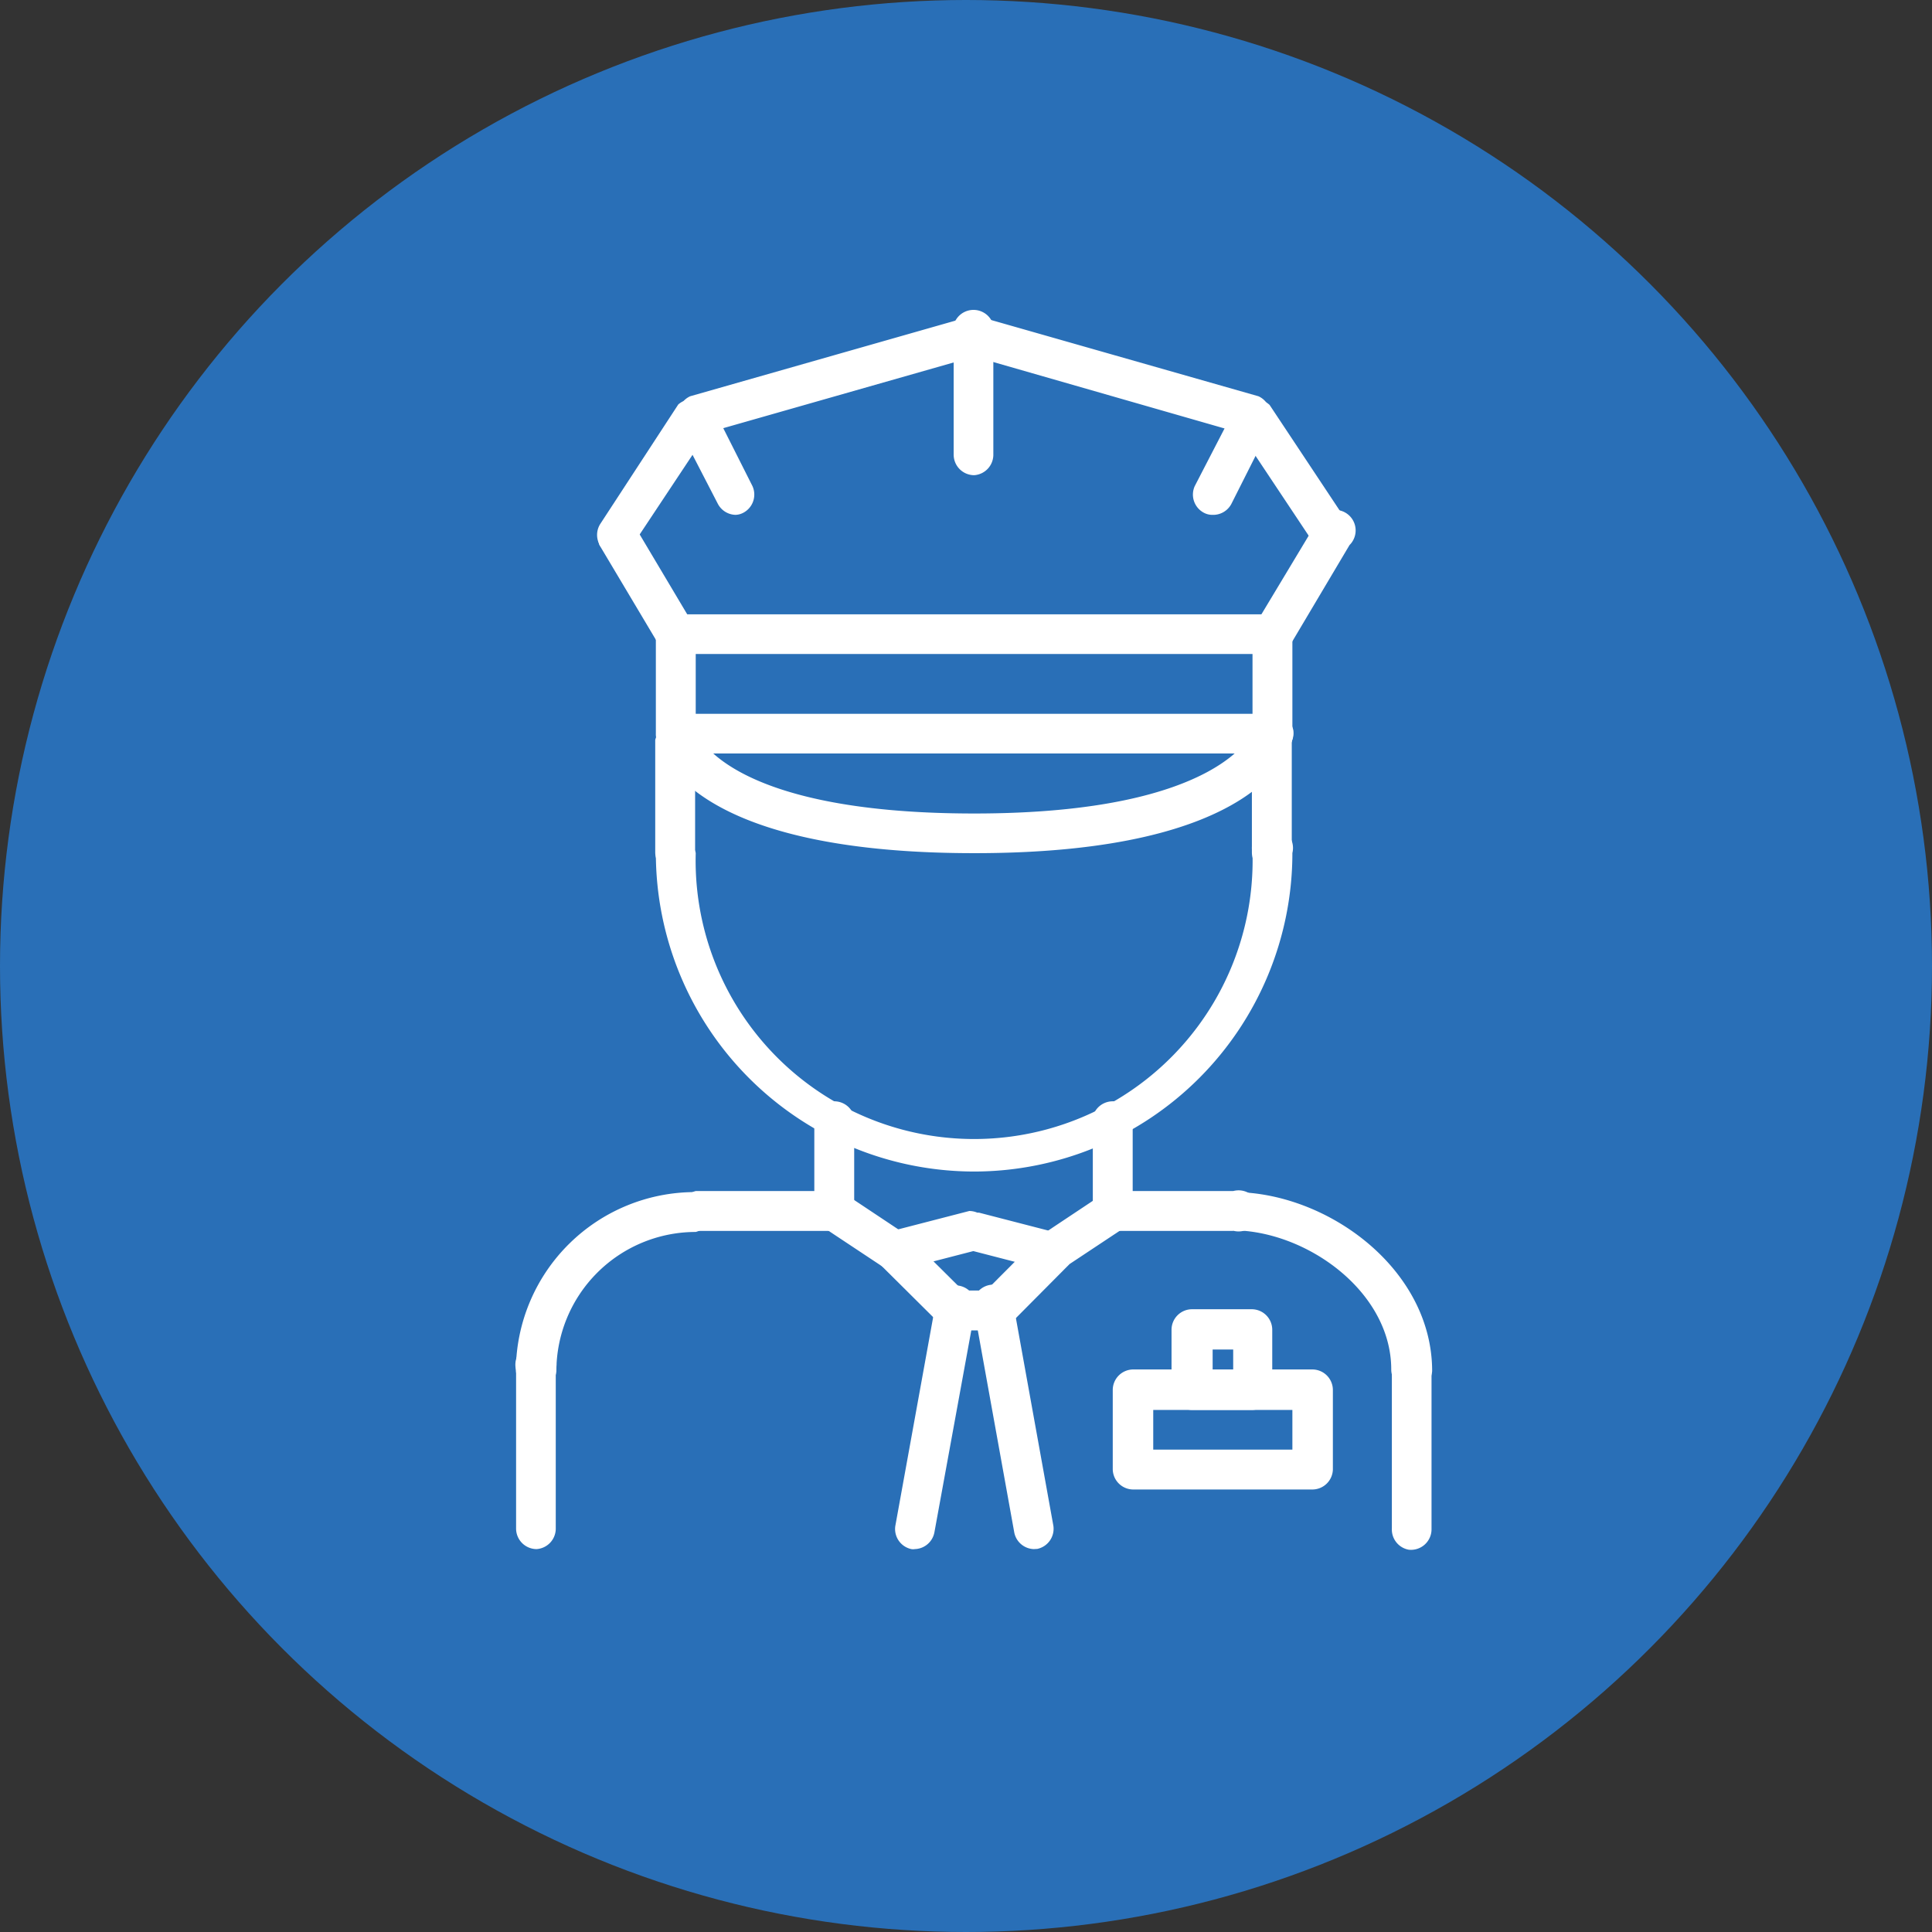 <svg xmlns="http://www.w3.org/2000/svg" viewBox="0 0 94 94"><rect x="0" y="0" width="94" height="94" fill="#333333" stroke="none"/><defs><style>.cls-1{fill:#296fb7;}.cls-2{fill:#fff;}</style></defs><title>Asset 24</title><g id="Layer_2" data-name="Layer 2"><g id="Layer_1-2" data-name="Layer 1"><circle class="cls-1" cx="47" cy="47" r="47"/><path class="cls-2" d="M26.1,67.63a1,1,0,0,1-1-1A8.72,8.72,0,0,1,33.85,58a1,1,0,0,1,0,1.94,6.78,6.78,0,0,0-6.78,6.77A1,1,0,0,1,26.1,67.63Z"/><path class="cls-2" d="M68.69,67.63a1,1,0,0,1-1-1c0-3.81-4.16-6.77-7.74-6.77A1,1,0,0,1,60,58c4.57,0,9.68,3.73,9.68,8.71A1,1,0,0,1,68.69,67.63Z"/><path class="cls-2" d="M40.62,59.89H33.85a1,1,0,0,1,0-1.94h6.77a1,1,0,0,1,0,1.94Z"/><path class="cls-2" d="M60,59.89h-5.8a1,1,0,0,1,0-1.94H60a1,1,0,1,1,0,1.93Z"/><path class="cls-2" d="M26.11,75.37a1,1,0,0,1-1-1V66.66a1,1,0,1,1,1.93,0V74.4A1,1,0,0,1,26.11,75.37Z"/><path class="cls-2" d="M67.72,74.37V66.69a1,1,0,0,1,.82-1,1,1,0,0,1,1.11,1V74.4a1,1,0,0,1-1.11,1A1,1,0,0,1,67.72,74.37Z"/><path class="cls-2" d="M40.62,59.89a1,1,0,0,1-1-1V54.34a1,1,0,0,1,1.94,0v4.58A1,1,0,0,1,40.62,59.89Z"/><path class="cls-2" d="M54.17,59.89a1,1,0,0,1-1-1V54.34a1,1,0,0,1,1.94,0v4.58A1,1,0,0,1,54.17,59.89Z"/><path class="cls-2" d="M47.4,57A15.5,15.5,0,0,1,31.91,41.5a1,1,0,0,1,1.94,0,13.55,13.55,0,1,0,27.09,0,1,1,0,1,1,1.94,0A15.5,15.5,0,0,1,47.4,57Z"/><path class="cls-2" d="M32.88,42.47a1,1,0,0,1-1-1V36a1,1,0,0,1,1.94,0V41.5A1,1,0,0,1,32.88,42.47Z"/><path class="cls-2" d="M61.91,42.47a1,1,0,0,1-1-1V36a1,1,0,0,1,1.94,0V41.5A1,1,0,0,1,61.91,42.47Z"/><path class="cls-2" d="M43.52,61.82a.94.94,0,0,1-.53-.16l-2.91-1.93a1,1,0,0,1-.26-1.35,1,1,0,0,1,1.34-.26l2.9,1.93a1,1,0,0,1-.54,1.77Z"/><path class="cls-2" d="M43.52,61.82a1,1,0,0,1-.23-1.9l3.87-1a1,1,0,0,1,.47,1.88l-3.87,1A1,1,0,0,1,43.52,61.82Z"/><path class="cls-2" d="M51.27,61.82a1,1,0,0,1-.81-.43,1,1,0,0,1,.27-1.34l2.9-1.93a1,1,0,0,1,1.35.26,1,1,0,0,1-.27,1.35L51.8,61.66A.94.94,0,0,1,51.27,61.82Z"/><path class="cls-2" d="M51.27,61.82a1,1,0,0,1-.24,0l-3.87-1A1,1,0,0,1,47.63,59l3.87,1a1,1,0,0,1-.23,1.9Z"/><path class="cls-2" d="M47.4,41.51c-14,0-15.34-5-15.45-5.63a1,1,0,0,1,.76-1.13,1,1,0,0,1,1.13.74c0,.13,1.37,4.09,13.56,4.09S61,35.52,61,35.48a1,1,0,0,1,1.16-.71,1,1,0,0,1,.74,1.12c-.12.57-1.53,5.62-15.48,5.62Z"/><path class="cls-2" d="M61.93,36.66h-29a1,1,0,0,1-1-.82,1,1,0,0,1,1-1.11h29a1,1,0,0,1,1,.82A1,1,0,0,1,61.93,36.66Z"/><path class="cls-2" d="M61.93,31.82h-29a1,1,0,0,1-1-.82,1,1,0,0,1,1-1.11h29a1,1,0,0,1,1,.82A1,1,0,0,1,61.93,31.82Z"/><path class="cls-2" d="M31.91,35.67V30.89a1,1,0,0,1,.83-1,1,1,0,0,1,1.11,1V35.7a1,1,0,0,1-1.11,1A1,1,0,0,1,31.91,35.67Z"/><path class="cls-2" d="M60.94,35.67V30.89a1,1,0,0,1,.83-1,1,1,0,0,1,1.11,1V35.7a1,1,0,0,1-1.11,1A1,1,0,0,1,60.94,35.67Z"/><path class="cls-2" d="M61.93,31.83a1,1,0,0,1-.5-.14,1,1,0,0,1-.34-1.33L64,25.52a1,1,0,1,1,1.66,1l-2.88,4.85a1,1,0,0,1-.83.47Z"/><path class="cls-2" d="M64.81,27a1,1,0,0,1-.8-.43l-3.86-5.8a1,1,0,0,1,1.62-1.07l3.85,5.8a1,1,0,0,1-.81,1.5Z"/><path class="cls-2" d="M61,21.18a.75.75,0,0,1-.26,0L47.13,17.27a1,1,0,0,1-.66-1.2,1,1,0,0,1,1.19-.66l13.57,3.87a1,1,0,0,1-.27,1.9Z"/><path class="cls-2" d="M32.88,31.83a1,1,0,0,1-.83-.47l-2.89-4.85a1,1,0,0,1,1.67-1l2.88,4.84a1,1,0,0,1-.33,1.33A1,1,0,0,1,32.88,31.83Z"/><path class="cls-2" d="M30,27a.94.94,0,0,1-.53-.16,1,1,0,0,1-.27-1.34L33,19.68a1,1,0,0,1,1.61,1.07l-3.85,5.8A1,1,0,0,1,30,27Z"/><path class="cls-2" d="M33.85,21.18a1,1,0,0,1-.27-1.9l13.57-3.87a1,1,0,0,1,.53,1.86L34.11,21.14A.82.82,0,0,1,33.85,21.18Z"/><path class="cls-2" d="M46.44,64.72a1,1,0,0,1-.68-.28l-2.92-2.9a1,1,0,0,1,1.37-1.37l2.92,2.9a1,1,0,0,1-.69,1.65Z"/><path class="cls-2" d="M48.38,64.72a.94.94,0,0,1-.68-.28,1,1,0,0,1,0-1.37l2.89-2.9A1,1,0,0,1,52,61.54l-2.88,2.9a1,1,0,0,1-.69.28Z"/><path class="cls-2" d="M48.38,64.73H46.47a1,1,0,0,1-1-.83,1,1,0,0,1,.95-1.11h1.91a1,1,0,0,1,1,.83A1,1,0,0,1,48.38,64.73Z"/><path class="cls-2" d="M44.51,75.37a.5.5,0,0,1-.17,0,1,1,0,0,1-.78-1.12l1.93-10.65a1,1,0,1,1,1.91.35L45.46,74.57a1,1,0,0,1-1,.8Z"/><path class="cls-2" d="M50.3,75.37a1,1,0,0,1-.95-.8L47.43,63.93a1,1,0,1,1,1.9-.34l1.92,10.64a1,1,0,0,1-.78,1.13Z"/><path class="cls-2" d="M35.8,25.05a1,1,0,0,1-.87-.53l-2-3.87a1,1,0,0,1,1.73-.87l1.95,3.87a1,1,0,0,1-.43,1.29.86.86,0,0,1-.43.11Z"/><path class="cls-2" d="M59,25.05a.87.87,0,0,1-.44-.11,1,1,0,0,1-.43-1.29l2-3.87a1,1,0,0,1,1.73.87l-1.95,3.87a1,1,0,0,1-.86.53Z"/><path class="cls-2" d="M47.4,23.12a1,1,0,0,1-1-1V16.34a1,1,0,1,1,1.93,0v5.81A1,1,0,0,1,47.4,23.12Z"/><path class="cls-2" d="M63.85,72.47H55.14a1,1,0,0,1-1-1V67.63a1,1,0,0,1,1-1h8.71a1,1,0,0,1,1,1V71.5A1,1,0,0,1,63.85,72.47Zm-7.74-1.94h6.77V68.6H56.11Z"/><path class="cls-2" d="M60.94,68.6H58a1,1,0,0,1-1-1v-2.9a1,1,0,0,1,1-1h2.9a1,1,0,0,1,1,1v2.9A1,1,0,0,1,60.94,68.6ZM59,66.66h1v-1H59Z"/></g></g></svg>